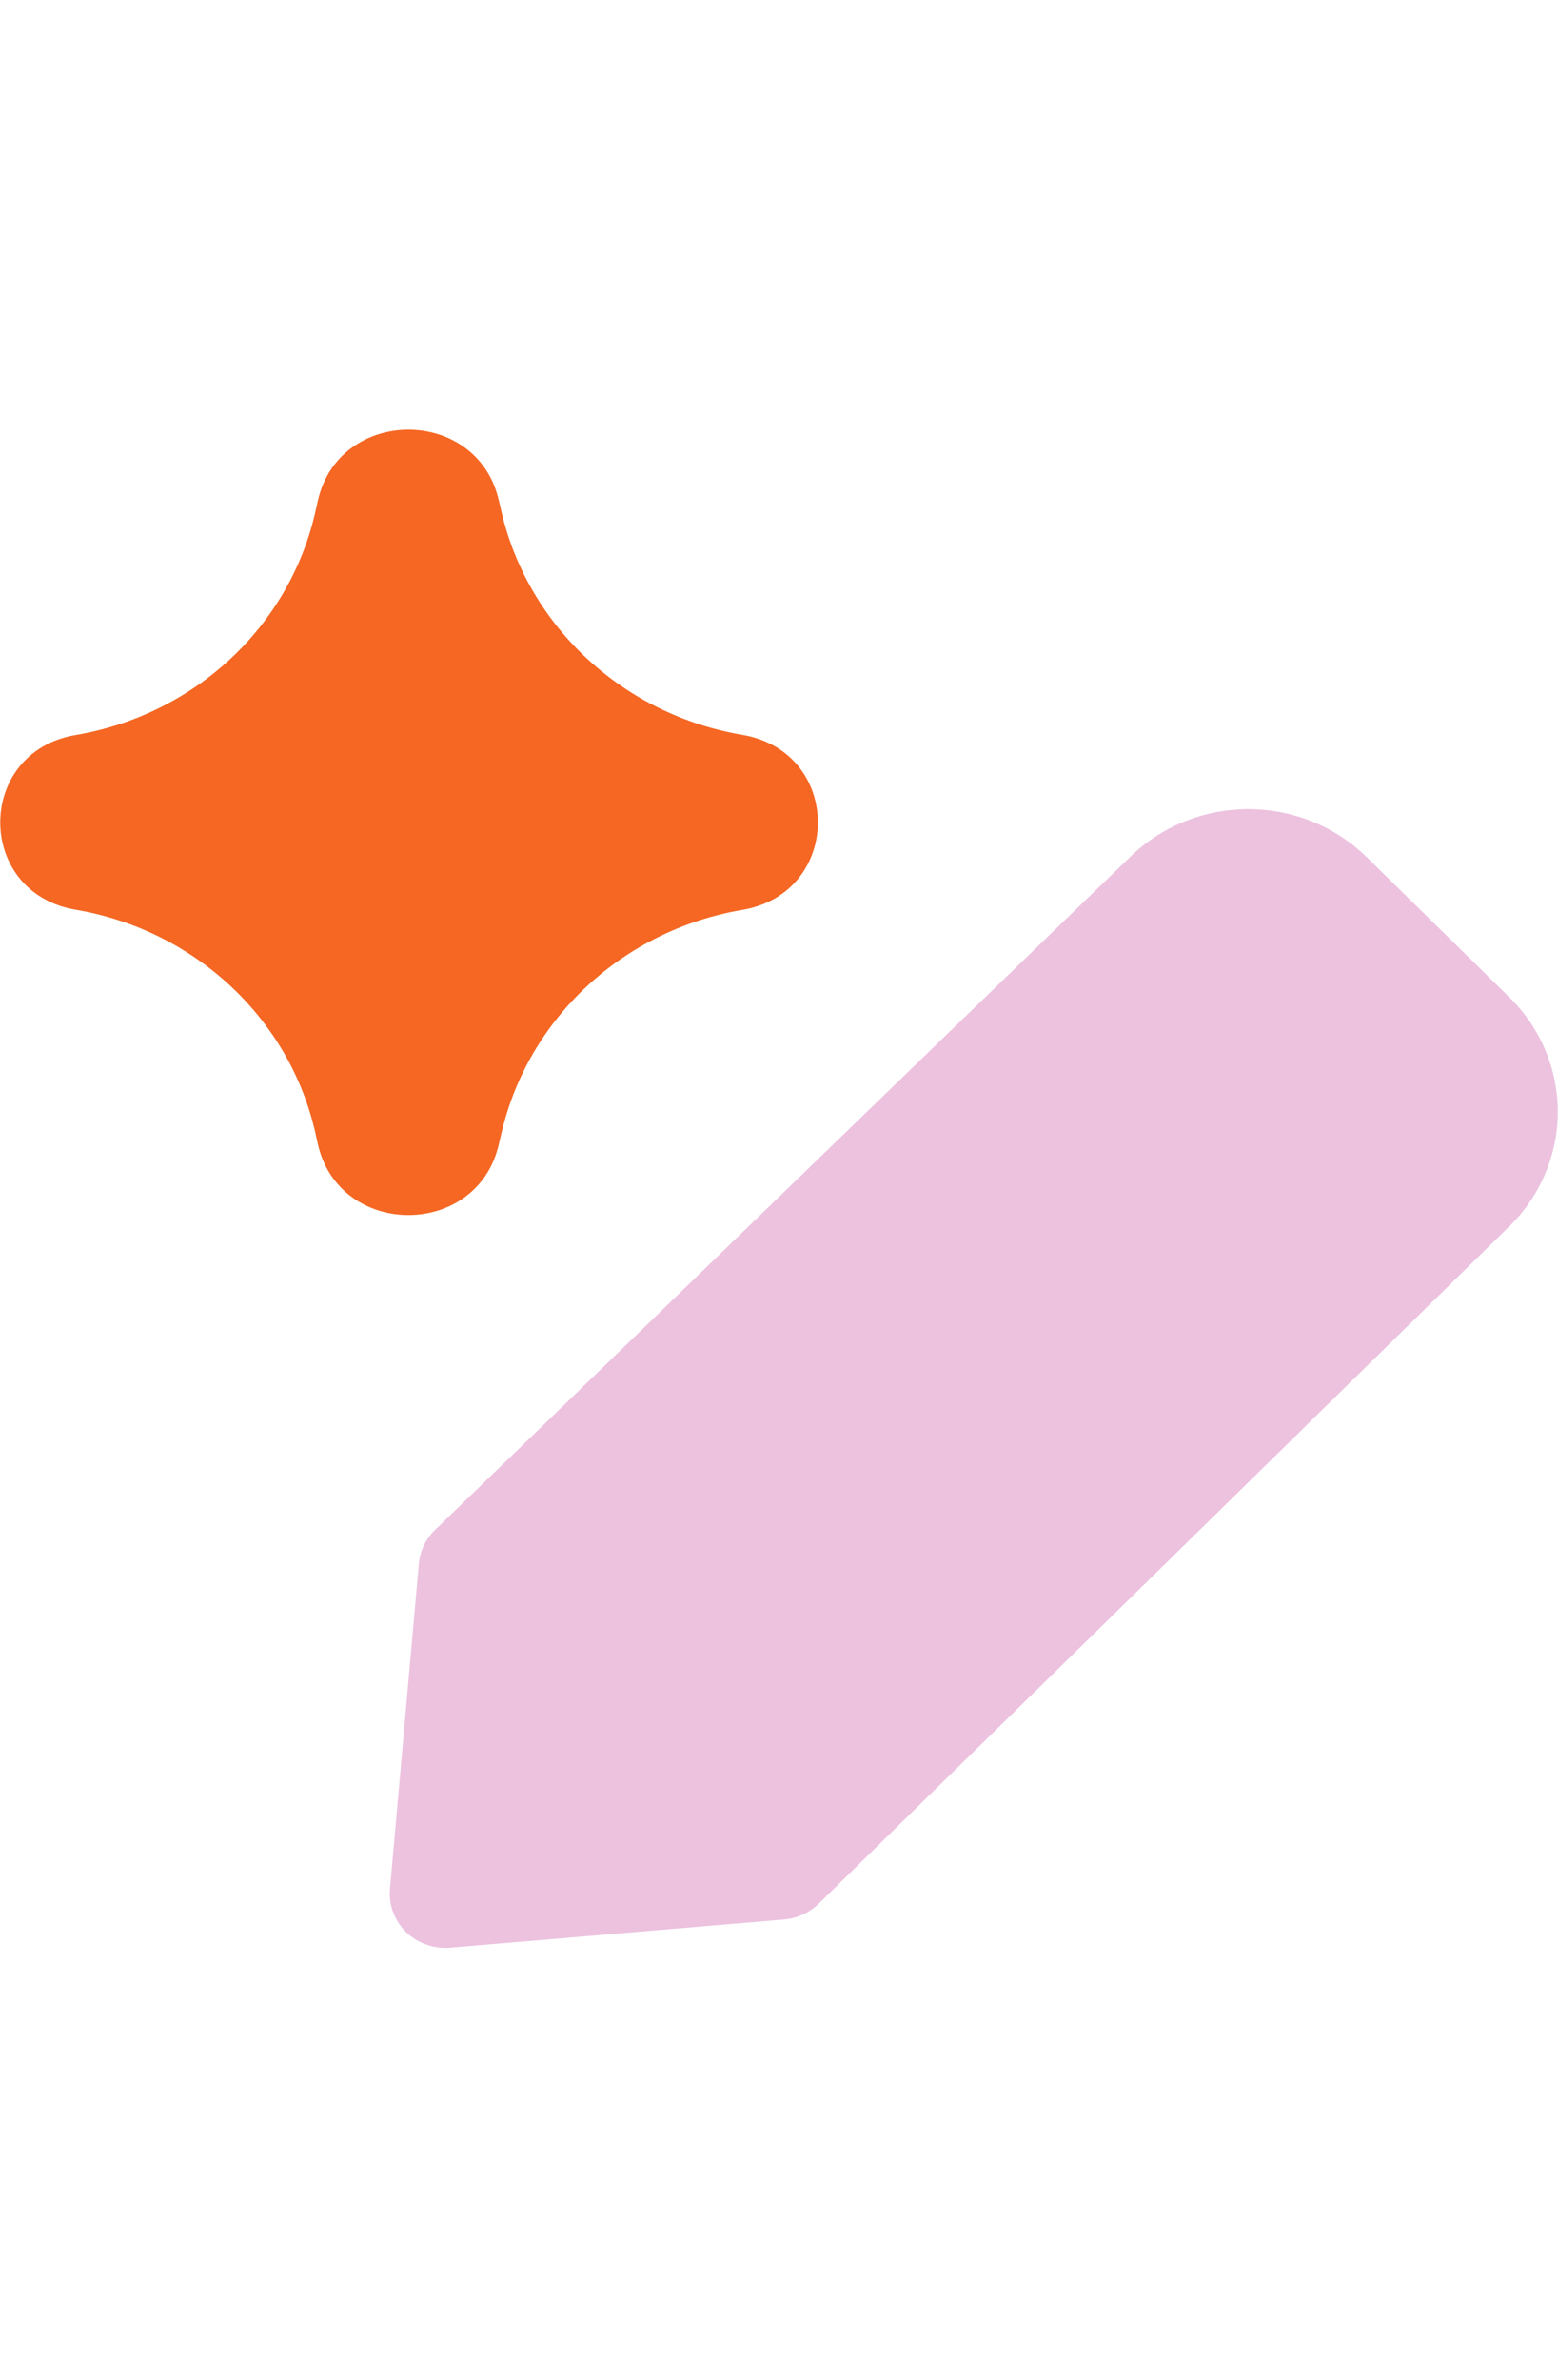 <?xml version="1.0" encoding="UTF-8"?> <svg xmlns="http://www.w3.org/2000/svg" width="38" height="58" viewBox="0 0 38 58" fill="none"><g clip-path="url(#clip0_164_297)"><path fill-rule="evenodd" clip-rule="evenodd" d="M30.446 19.72C29.904 19.72 29.367 19.826 28.867 20.03C28.37 20.234 27.921 20.531 27.543 20.905L10.612 37.285C10.384 37.505 10.244 37.797 10.216 38.108L9.511 46.037C9.476 46.425 9.62 46.809 9.903 47.085C10.187 47.361 10.581 47.501 10.98 47.467L19.123 46.78C19.443 46.753 19.742 46.617 19.968 46.395L36.79 29.91L36.794 29.907C37.174 29.539 37.475 29.102 37.681 28.62C37.888 28.137 37.994 27.619 37.994 27.096C37.994 26.573 37.888 26.054 37.681 25.571C37.475 25.09 37.174 24.653 36.794 24.285L33.358 20.913L33.353 20.909C32.975 20.533 32.524 20.235 32.026 20.03C31.526 19.826 30.989 19.72 30.446 19.72Z" fill="#ECC2DF"></path><path fill-rule="evenodd" clip-rule="evenodd" d="M12.163 12.183C11.626 9.892 8.269 9.906 7.753 12.202L7.732 12.298L7.689 12.487C7.049 15.28 4.742 17.423 1.844 17.913C-0.607 18.329 -0.607 21.756 1.844 22.171C4.752 22.664 7.065 24.82 7.696 27.627L7.753 27.883C8.269 30.178 11.626 30.193 12.163 27.901L12.233 27.604C12.888 24.807 15.203 22.667 18.105 22.175C20.562 21.759 20.562 18.325 18.105 17.909C15.219 17.42 12.912 15.3 12.243 12.525C12.225 12.449 12.208 12.376 12.19 12.297L12.163 12.183Z" fill="#F56723"></path></g><defs><clipPath id="clip0_164_297"><rect width="38" height="37" fill="white" transform="translate(0 10.473)"></rect></clipPath></defs></svg> 